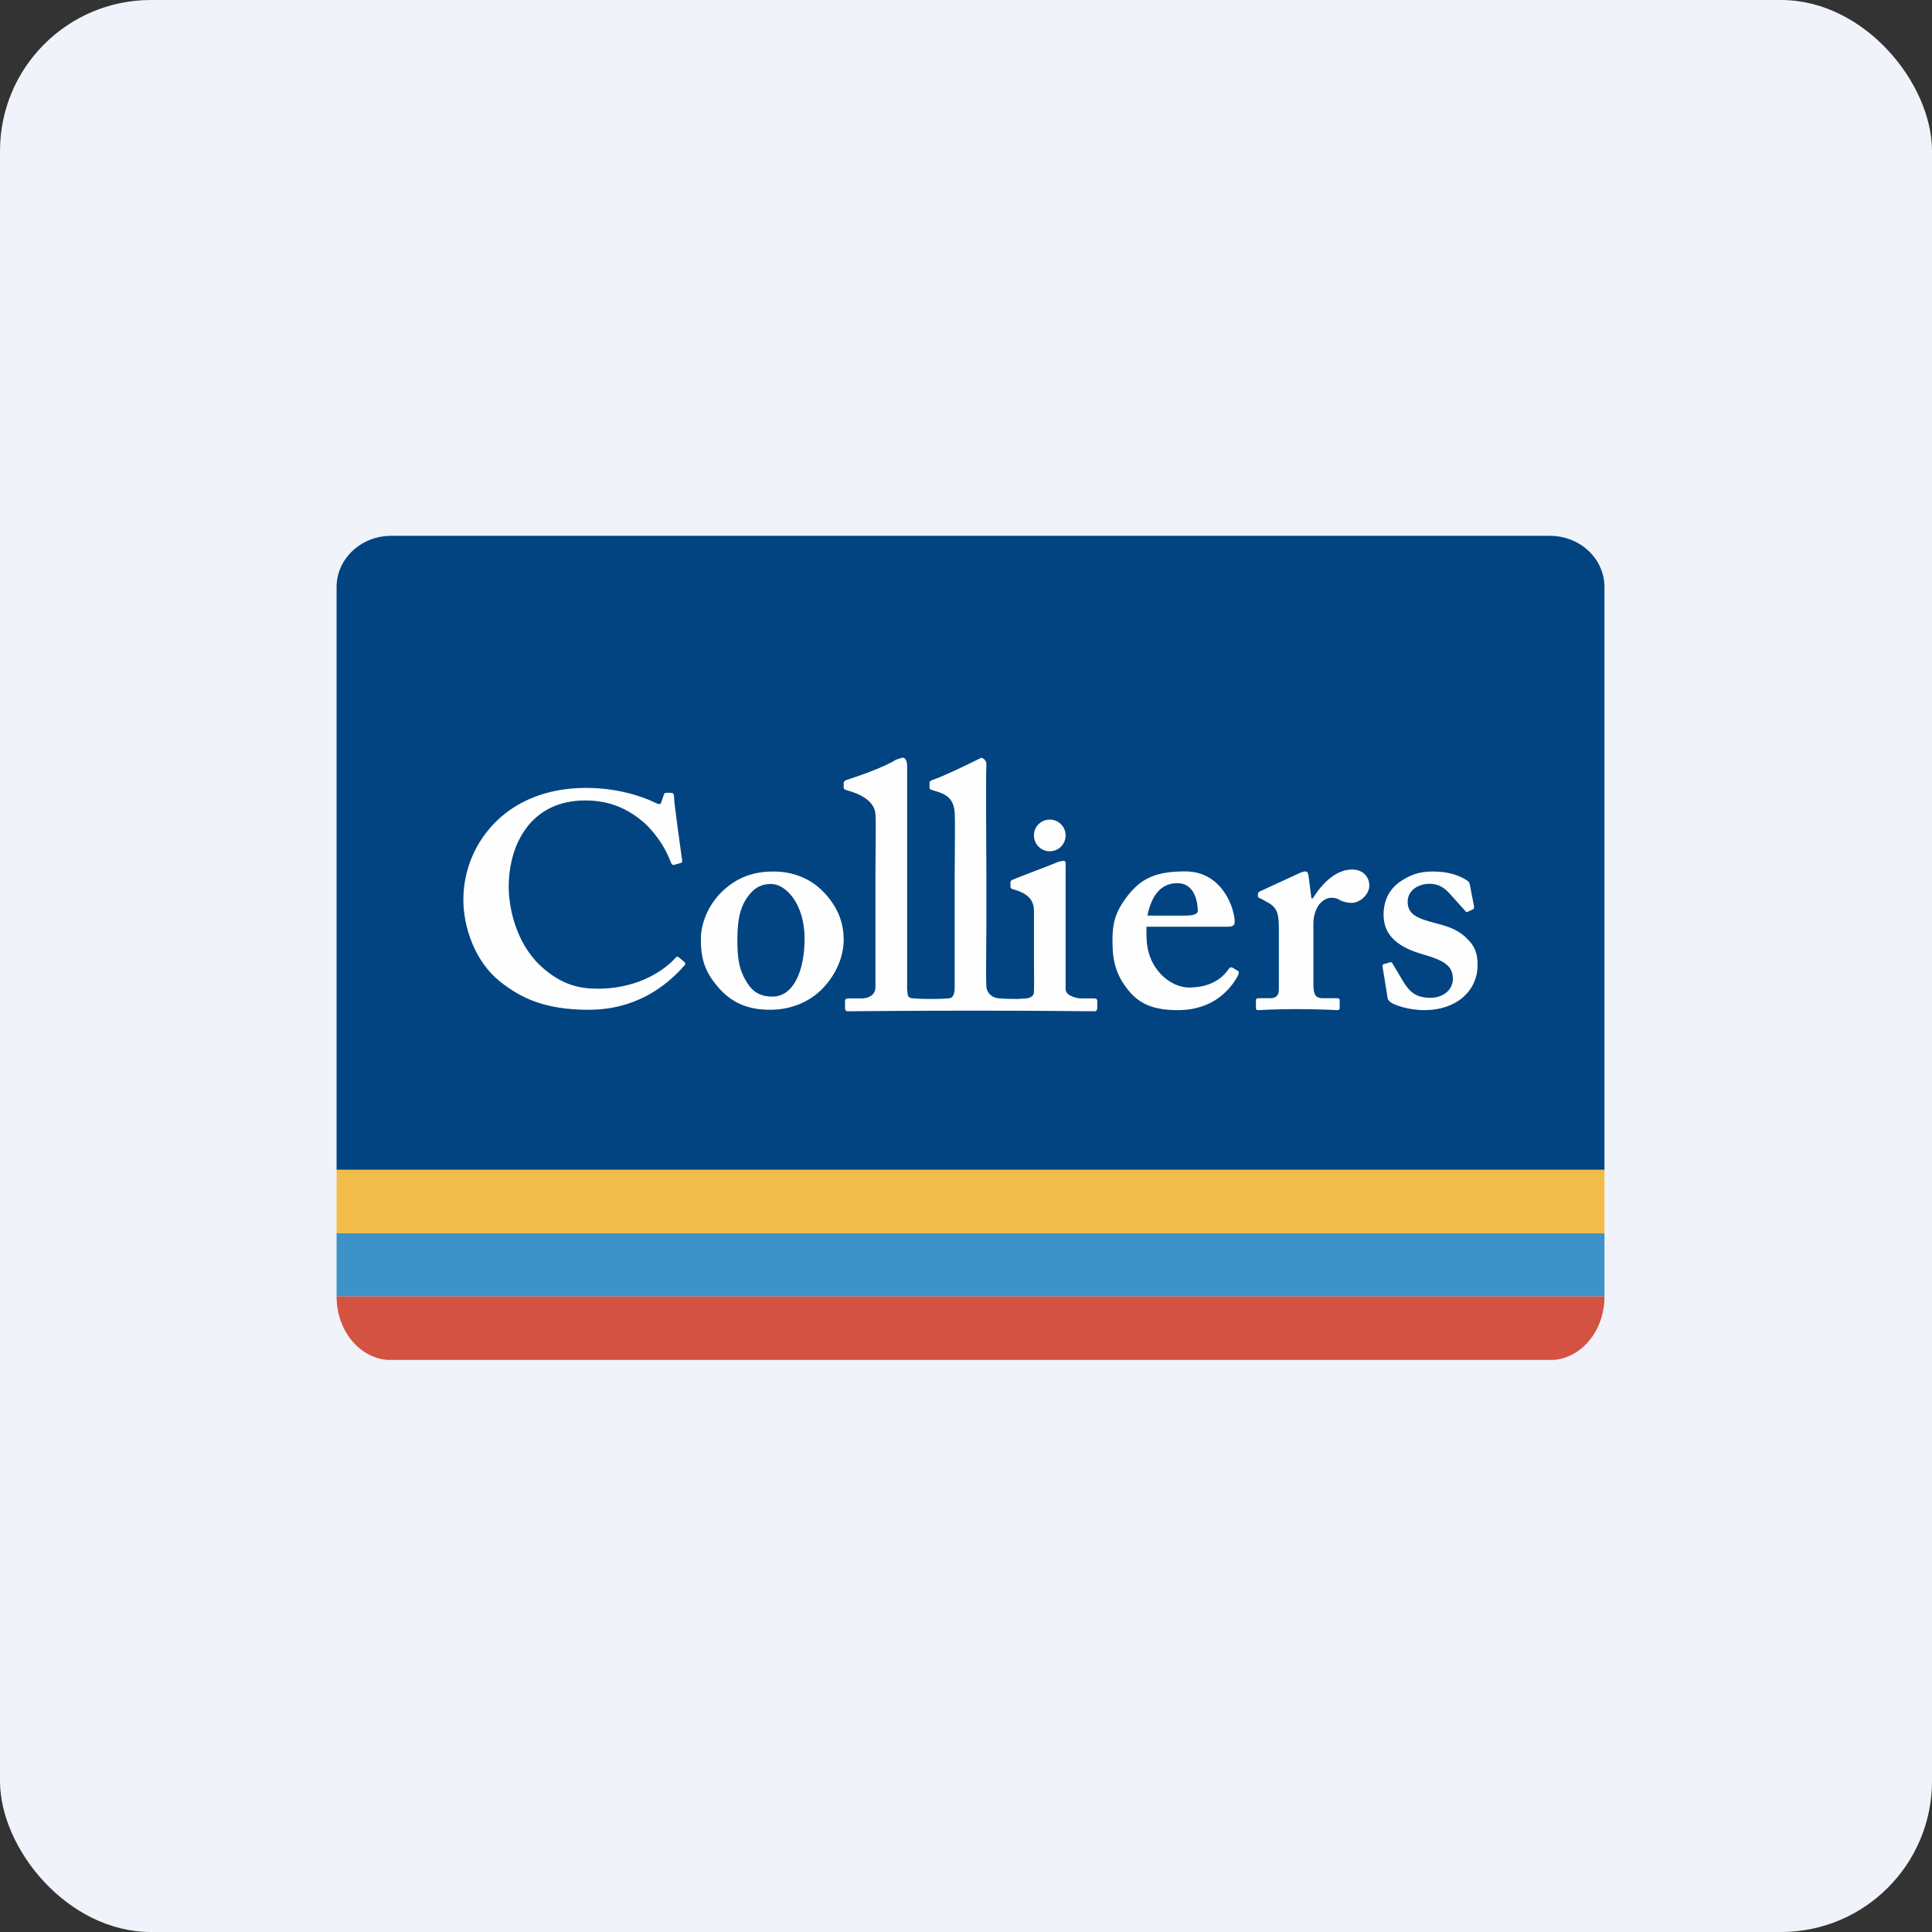<!-- by FastBull --><svg width="64px" height="64px" viewBox="0 0 64 64" version="1.1" xmlns="http://www.w3.org/2000/svg" xmlns:xlink="http://www.w3.org/1999/xlink">
    <rect x="0" y="0" width="64" height="64" fill="#333333" stroke="none"/>
    <title>07018391e5de79a33c60f40fc90e89eb172551556427</title>
    <g id="头像" stroke="none" stroke-width="1" fill="none" fill-rule="evenodd">
        <g id="07018391e5de79a33c60f40fc90e89eb172551556427" fill-rule="nonzero">
            <rect id="矩形" fill="#F0F3FA" x="0" y="0" width="64" height="64" rx="5"></rect>
            <polygon id="路径" fill="#3D93C7" points="53.15 40.85 11.15 40.85 11.15 42.947 53.15 42.947"></polygon>
            <polygon id="路径" fill="#F1BC49" points="53.15 38.755 11.15 38.755 11.15 40.855 53.15 40.855"></polygon>
            <path d="M12.845,45.05 L51.455,45.05 C52.4,44.983 53.15,44.071 53.15,42.953 L53.15,42.946 L11.15,42.946 L11.15,42.953 C11.15,44.071 11.9,44.983 12.845,45.049 L12.845,45.05 Z" id="路径" fill="#D45242"></path>
            <path d="M51.344,17.75 L12.953,17.75 C11.959,17.75 11.15,18.51 11.15,19.446 L11.15,38.75 L53.15,38.75 L53.15,19.448 C53.15,18.51 52.342,17.75 51.344,17.75 Z" id="路径" fill="#014481"></path>
            <path d="M26.653,31.092 C26.653,29.948 26.036,29.284 25.549,29.284 C25.295,29.272 25.051,29.377 24.883,29.567 C24.553,29.93 24.426,30.366 24.426,31.122 C24.426,31.726 24.47,32.12 24.756,32.566 C24.934,32.846 25.17,33.014 25.593,33.014 C26.29,33.012 26.653,32.15 26.653,31.093 L26.653,31.092 Z M27.215,29.482 C27.713,29.97 27.948,30.511 27.948,31.122 C27.948,31.705 27.692,32.267 27.29,32.702 C26.855,33.179 26.218,33.45 25.51,33.45 C24.839,33.45 24.269,33.262 23.79,32.702 C23.323,32.162 23.217,31.726 23.217,31.092 C23.217,30.593 23.473,29.866 24.108,29.37 C24.629,28.952 25.18,28.87 25.614,28.87 C26.324,28.868 26.855,29.139 27.215,29.482 Z M39.321,30.328 C39.547,30.328 39.678,30.265 39.678,30.183 C39.678,29.871 39.569,29.256 39.005,29.256 C38.475,29.256 38.15,29.633 38.01,30.331 L39.321,30.331 L39.321,30.328 Z M37.981,31.026 C37.981,32.089 38.77,32.713 39.387,32.713 C40.057,32.713 40.468,32.44 40.697,32.107 C40.741,32.034 40.784,32.034 40.828,32.057 L40.988,32.148 C41.042,32.179 41.065,32.221 40.988,32.357 C40.76,32.754 40.209,33.462 39.019,33.462 C38.326,33.462 37.84,33.316 37.46,32.899 C36.963,32.344 36.852,31.825 36.852,31.179 C36.852,30.609 36.92,30.22 37.383,29.637 C37.838,29.075 38.324,28.866 39.265,28.866 C40.5,28.866 40.901,30.108 40.901,30.535 C40.901,30.691 40.792,30.7 40.596,30.7 L37.978,30.7 L37.978,31.026 L37.981,31.026 Z M42.362,30.697 C42.362,30.208 42.277,30.039 41.951,29.869 L41.755,29.762 C41.692,29.741 41.67,29.72 41.67,29.678 L41.67,29.615 C41.67,29.573 41.691,29.552 41.755,29.519 L43.071,28.912 C43.138,28.891 43.18,28.868 43.246,28.868 C43.313,28.868 43.333,28.933 43.345,28.997 L43.443,29.76 L43.488,29.76 C43.858,29.166 44.315,28.804 44.793,28.804 C45.142,28.804 45.36,29.039 45.36,29.335 C45.36,29.633 45.053,29.909 44.772,29.909 C44.644,29.909 44.517,29.88 44.4,29.825 C44.311,29.765 44.205,29.735 44.097,29.74 C43.967,29.74 43.771,29.825 43.64,30.049 C43.557,30.21 43.511,30.388 43.508,30.57 L43.508,32.62 C43.508,32.961 43.595,33.067 43.812,33.067 L44.293,33.067 C44.357,33.067 44.379,33.088 44.379,33.14 L44.379,33.386 C44.379,33.438 44.358,33.462 44.302,33.462 C44.225,33.462 43.746,33.428 42.952,33.428 C42.191,33.428 41.766,33.462 41.682,33.462 C41.625,33.462 41.604,33.441 41.604,33.386 L41.604,33.153 C41.604,33.088 41.625,33.067 41.701,33.067 L42.083,33.067 C42.255,33.067 42.364,32.983 42.364,32.779 L42.364,30.697 L42.362,30.697 Z M45.8,32.026 C45.789,31.984 45.8,31.953 45.831,31.942 L46.031,31.881 C46.074,31.871 46.106,31.871 46.126,31.913 L46.473,32.495 C46.663,32.809 46.864,33.054 47.38,33.054 C47.791,33.054 48.128,32.807 48.128,32.421 C48.128,32.004 47.853,31.816 47.118,31.609 C46.404,31.4 45.833,31.048 45.833,30.307 C45.833,29.85 46.003,29.475 46.37,29.213 C46.738,28.964 47.033,28.87 47.465,28.87 C47.981,28.87 48.297,28.997 48.487,29.101 C48.645,29.183 48.676,29.226 48.687,29.287 L48.824,29.999 C48.832,30.04 48.832,30.093 48.813,30.113 L48.614,30.208 C48.583,30.218 48.549,30.208 48.529,30.165 L48.019,29.598 C47.893,29.463 47.703,29.277 47.357,29.277 C46.967,29.277 46.631,29.506 46.631,29.869 C46.631,30.297 46.946,30.424 47.579,30.588 C48.064,30.712 48.359,30.837 48.632,31.128 C48.863,31.357 48.947,31.609 48.947,31.963 C48.947,32.838 48.229,33.462 47.19,33.462 C46.63,33.462 46.17,33.283 46.052,33.192 C46.01,33.149 45.978,33.118 45.969,33.076 L45.8,32.026 Z M36.23,33.073 L35.792,33.073 C35.683,33.073 35.32,32.996 35.3,32.785 L35.3,28.656 C35.31,28.564 35.295,28.516 35.231,28.516 C35.14,28.523 35.051,28.547 34.969,28.586 C34.783,28.666 33.703,29.072 33.551,29.14 C33.495,29.162 33.473,29.188 33.473,29.234 L33.473,29.363 C33.473,29.408 33.483,29.443 33.582,29.465 C34.084,29.606 34.251,29.838 34.251,30.185 L34.251,31.832 C34.251,32.154 34.261,32.527 34.251,32.874 C34.24,33.06 33.992,33.074 33.992,33.074 L33.715,33.092 C33.25,33.092 33.127,33.073 33.127,33.073 C32.886,33.073 32.699,32.912 32.675,32.701 C32.654,32.355 32.675,31.231 32.675,30.7 L32.675,28.961 C32.675,28.325 32.652,25.934 32.675,25.309 C32.675,25.147 32.509,25.1 32.509,25.1 C32.509,25.1 31.315,25.7 30.881,25.84 C30.811,25.863 30.792,25.909 30.792,25.932 L30.792,26.069 C30.792,26.119 30.792,26.141 30.858,26.165 L31.077,26.233 C31.427,26.348 31.604,26.535 31.625,26.928 C31.646,27.227 31.625,28.223 31.625,29.033 L31.625,32.701 C31.625,33.025 31.515,33.073 31.408,33.073 C31.408,33.073 31.243,33.092 30.844,33.092 C30.443,33.092 30.287,33.073 30.287,33.073 C30.044,33.073 30.072,32.968 30.05,32.758 L30.05,25.366 C30.05,25.204 29.98,25.1 29.916,25.1 C29.87,25.1 29.806,25.123 29.674,25.168 C29.324,25.399 28.473,25.7 28.036,25.84 C27.969,25.863 27.948,25.909 27.948,25.932 L27.948,26.069 C27.948,26.119 27.948,26.141 28.014,26.165 L28.23,26.233 C28.58,26.348 28.977,26.578 29,26.971 C29.024,27.271 29,28.266 29,29.076 L29,32.701 C29,33.025 28.67,33.073 28.561,33.073 L28.145,33.073 C28.016,33.073 27.993,33.096 27.993,33.167 L27.993,33.385 C27.993,33.453 28.014,33.5 28.081,33.5 C28.123,33.5 30.218,33.479 32.278,33.479 C34.265,33.479 36.218,33.5 36.26,33.5 C36.327,33.5 36.348,33.453 36.348,33.385 L36.348,33.15 C36.34,33.096 36.316,33.073 36.23,33.073 L36.23,33.073 Z M22.675,31.869 C22.601,31.806 22.472,31.704 22.464,31.694 C22.45,31.683 22.411,31.692 22.4,31.706 C21.902,32.268 20.975,32.752 19.814,32.752 C19.274,32.752 18.625,32.672 17.885,31.975 C17.055,31.177 16.852,30.002 16.852,29.384 C16.852,27.951 17.594,26.516 19.387,26.516 C20.263,26.516 20.847,26.835 21.34,27.253 C21.81,27.691 22.081,28.187 22.215,28.548 C22.247,28.627 22.281,28.666 22.336,28.649 L22.549,28.588 C22.595,28.578 22.607,28.547 22.595,28.487 C22.553,28.189 22.329,26.597 22.329,26.42 C22.329,26.28 22.307,26.261 22.172,26.261 C22.038,26.261 22.014,26.261 21.993,26.32 L21.904,26.579 C21.882,26.657 21.838,26.657 21.679,26.579 C21.276,26.381 20.446,26.1 19.413,26.1 C18.067,26.1 17.104,26.579 16.494,27.155 C15.758,27.847 15.343,28.814 15.35,29.824 C15.35,30.701 15.731,31.855 16.562,32.513 C17.259,33.07 18.065,33.45 19.502,33.45 C20.979,33.45 22.01,32.749 22.691,31.962 C22.703,31.946 22.707,31.896 22.675,31.868 L22.675,31.869 Z M35.3,27.675 C35.3,27.863 35.2,28.036 35.038,28.13 C34.875,28.223 34.675,28.223 34.513,28.13 C34.35,28.036 34.25,27.863 34.25,27.675 C34.25,27.385 34.485,27.15 34.775,27.15 C35.065,27.15 35.3,27.385 35.3,27.675 L35.3,27.675 Z" id="形状" fill="#FFFEFE"></path>
        </g>
    </g>
</svg>